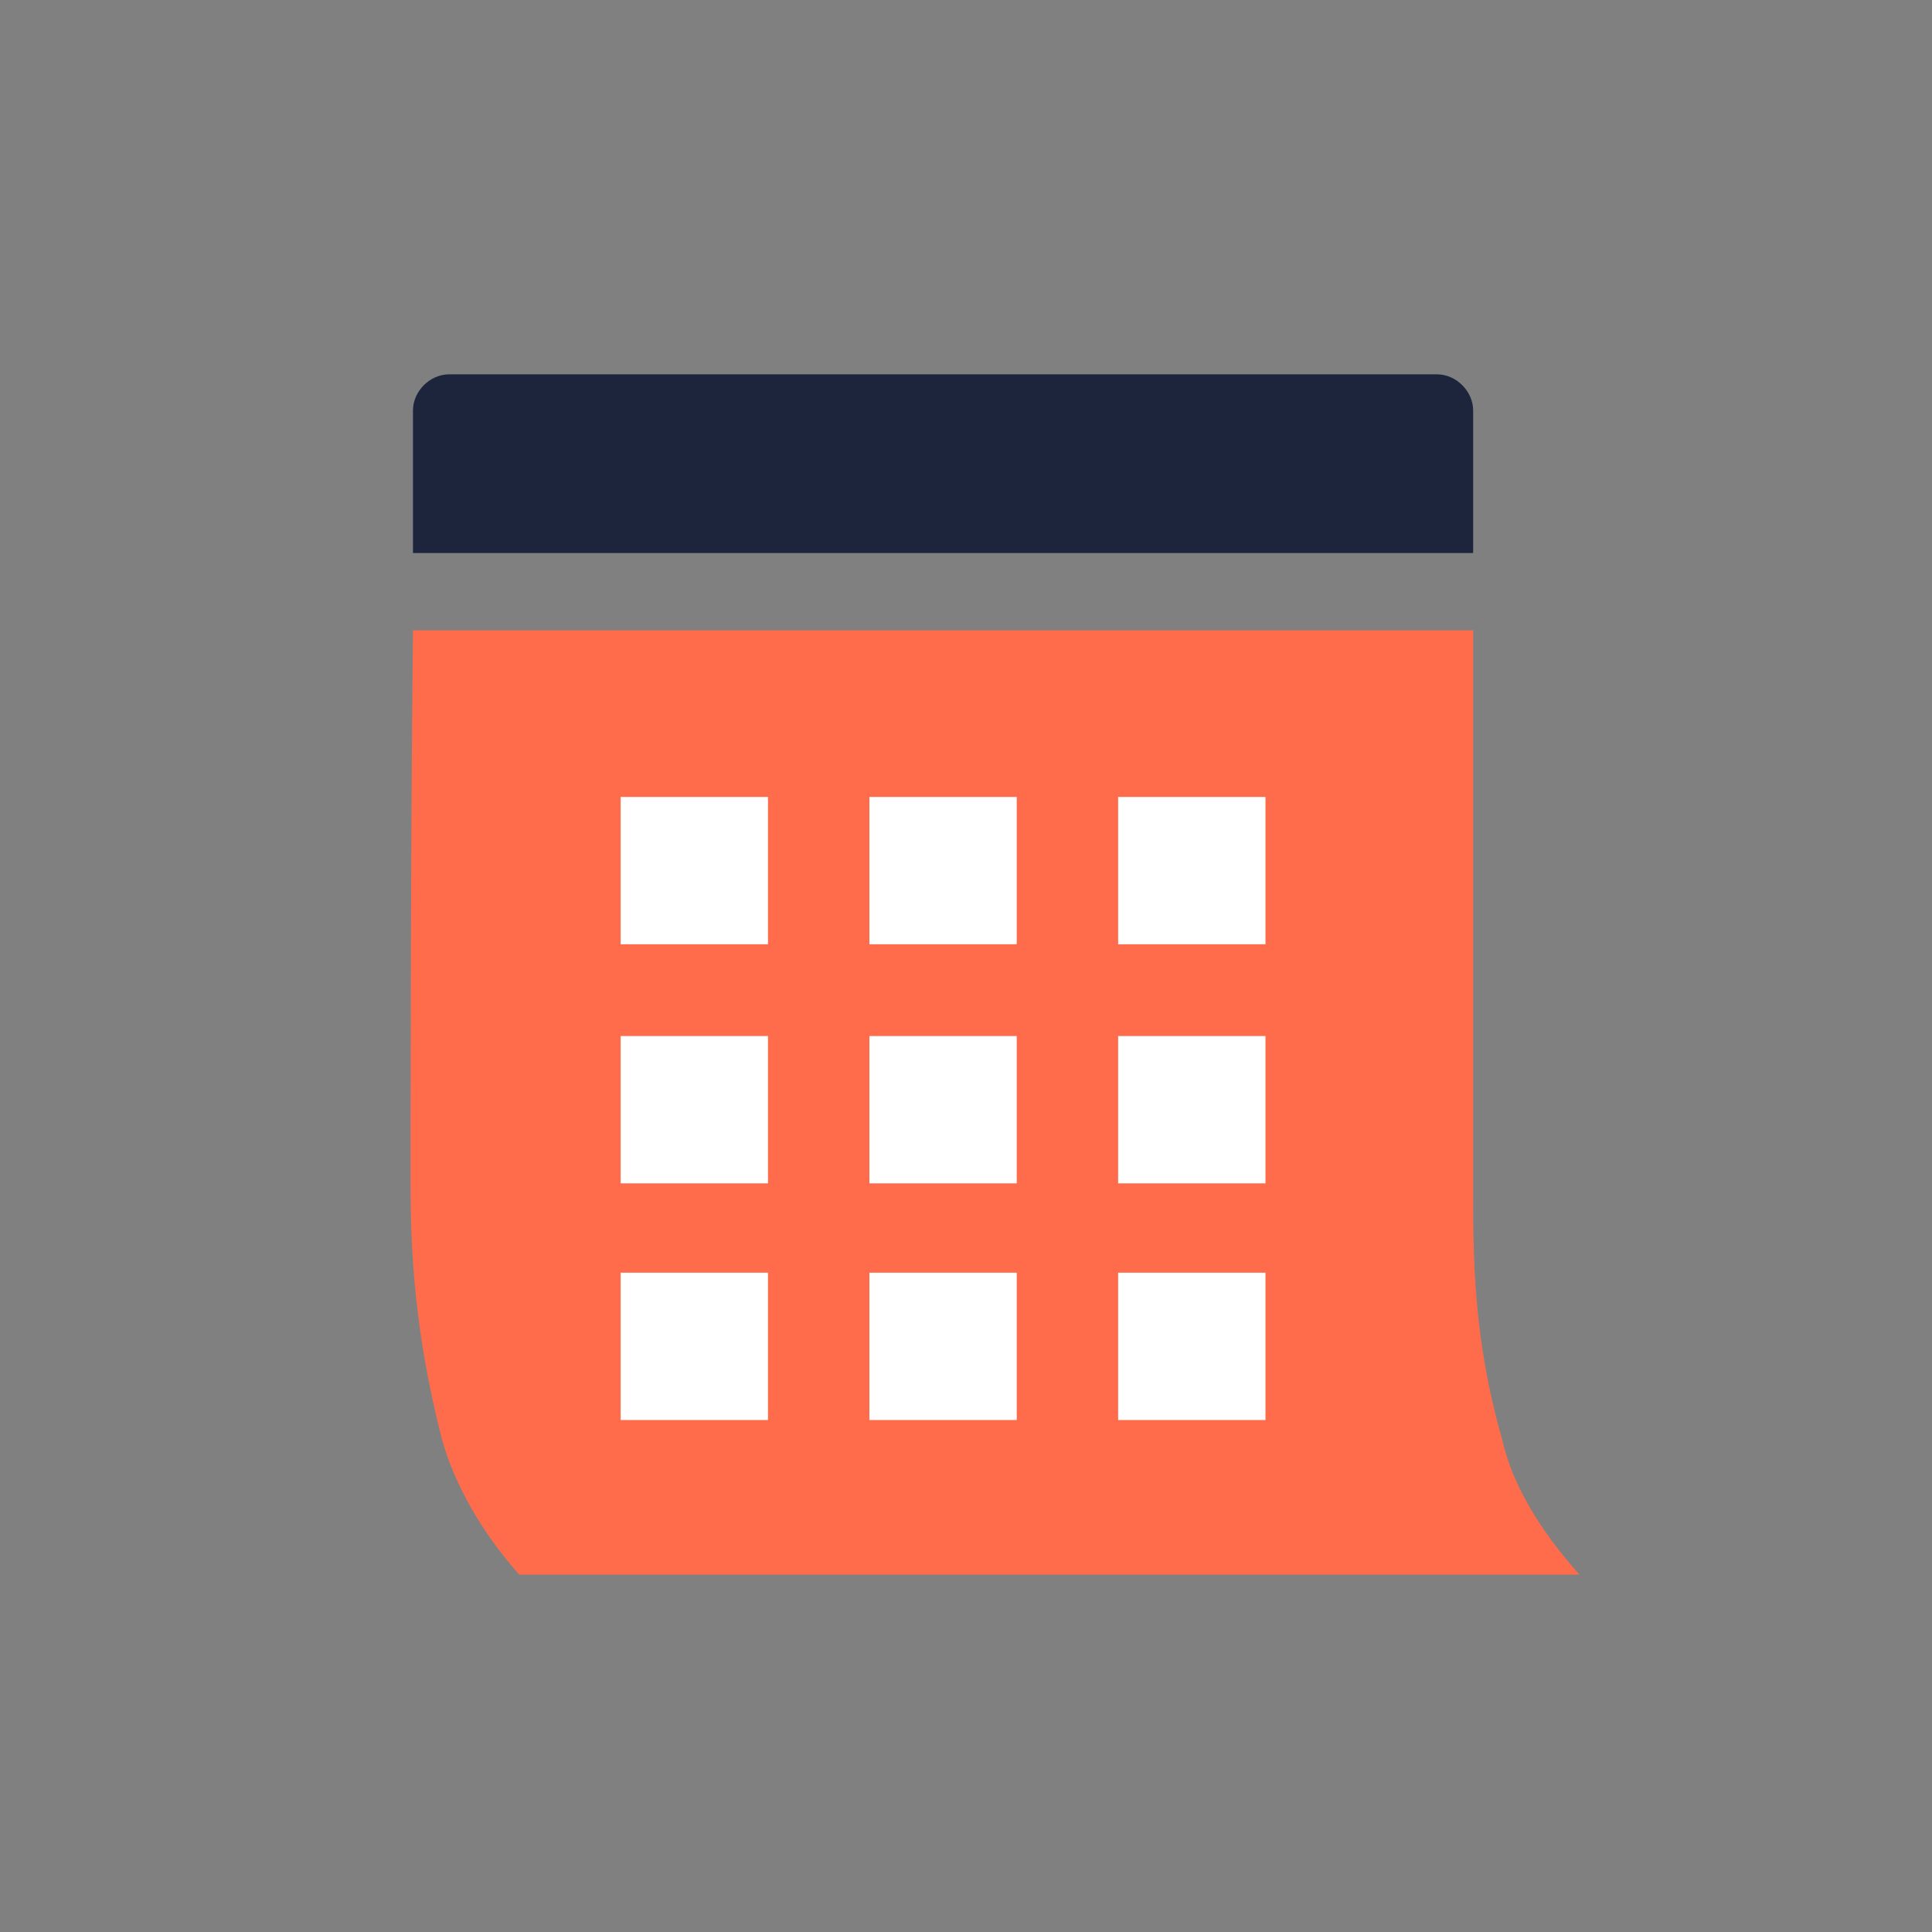 <?xml version="1.0" encoding="utf-8"?>
<svg xmlns="http://www.w3.org/2000/svg" id="Calque_1" style="enable-background:new 0 0 80 80;" version="1.1" viewBox="0 0 80 80" x="0px" y="0px">
<rect x="0" y="0" width="80" height="80" fill="#808080" stroke="none"/>
<style type="text/css">
	.st0{fill:#FF6C4B;}
	.st1{fill:#FFFFFF;}
	.st2{fill:#1D253C;}
</style>
<g>
	<g>
		<path class="st0" d="M61,49.1v-23H17.1c-0.1,9-0.1,21.1-0.1,22.9c0,3,0.2,6.3,1.3,10.6c0.5,1.8,1.6,3.8,3.2,5.6h43.9&#xD;&#xA;			c-1.7-1.9-2.8-3.8-3.2-5.6C61,55.4,61,52.1,61,49.1z"/>
	</g>
	<g>
		<rect class="st1" height="6.1" width="6.1" x="25.7" y="33"/>
		<rect class="st1" height="6.1" width="6.1" x="36" y="33"/>
		<rect class="st1" height="6.1" width="6.1" x="25.7" y="42.9"/>
		<rect class="st1" height="6.1" width="6.1" x="36" y="42.9"/>
		<rect class="st1" height="6.1" width="6.1" x="46.3" y="33"/>
		<rect class="st1" height="6.1" width="6.1" x="46.3" y="42.9"/>
		<rect class="st1" height="6.1" width="6.1" x="25.7" y="52.7"/>
		<rect class="st1" height="6.1" width="6.1" x="36" y="52.7"/>
		<rect class="st1" height="6.1" width="6.1" x="46.3" y="52.7"/>
	</g>
	<path class="st2" d="M61,22.9V17c0-0.8-0.7-1.5-1.5-1.5H18.6c-0.8,0-1.5,0.7-1.5,1.5c0,1.3,0,3.4,0,5.9H61z"/>
</g>
</svg>